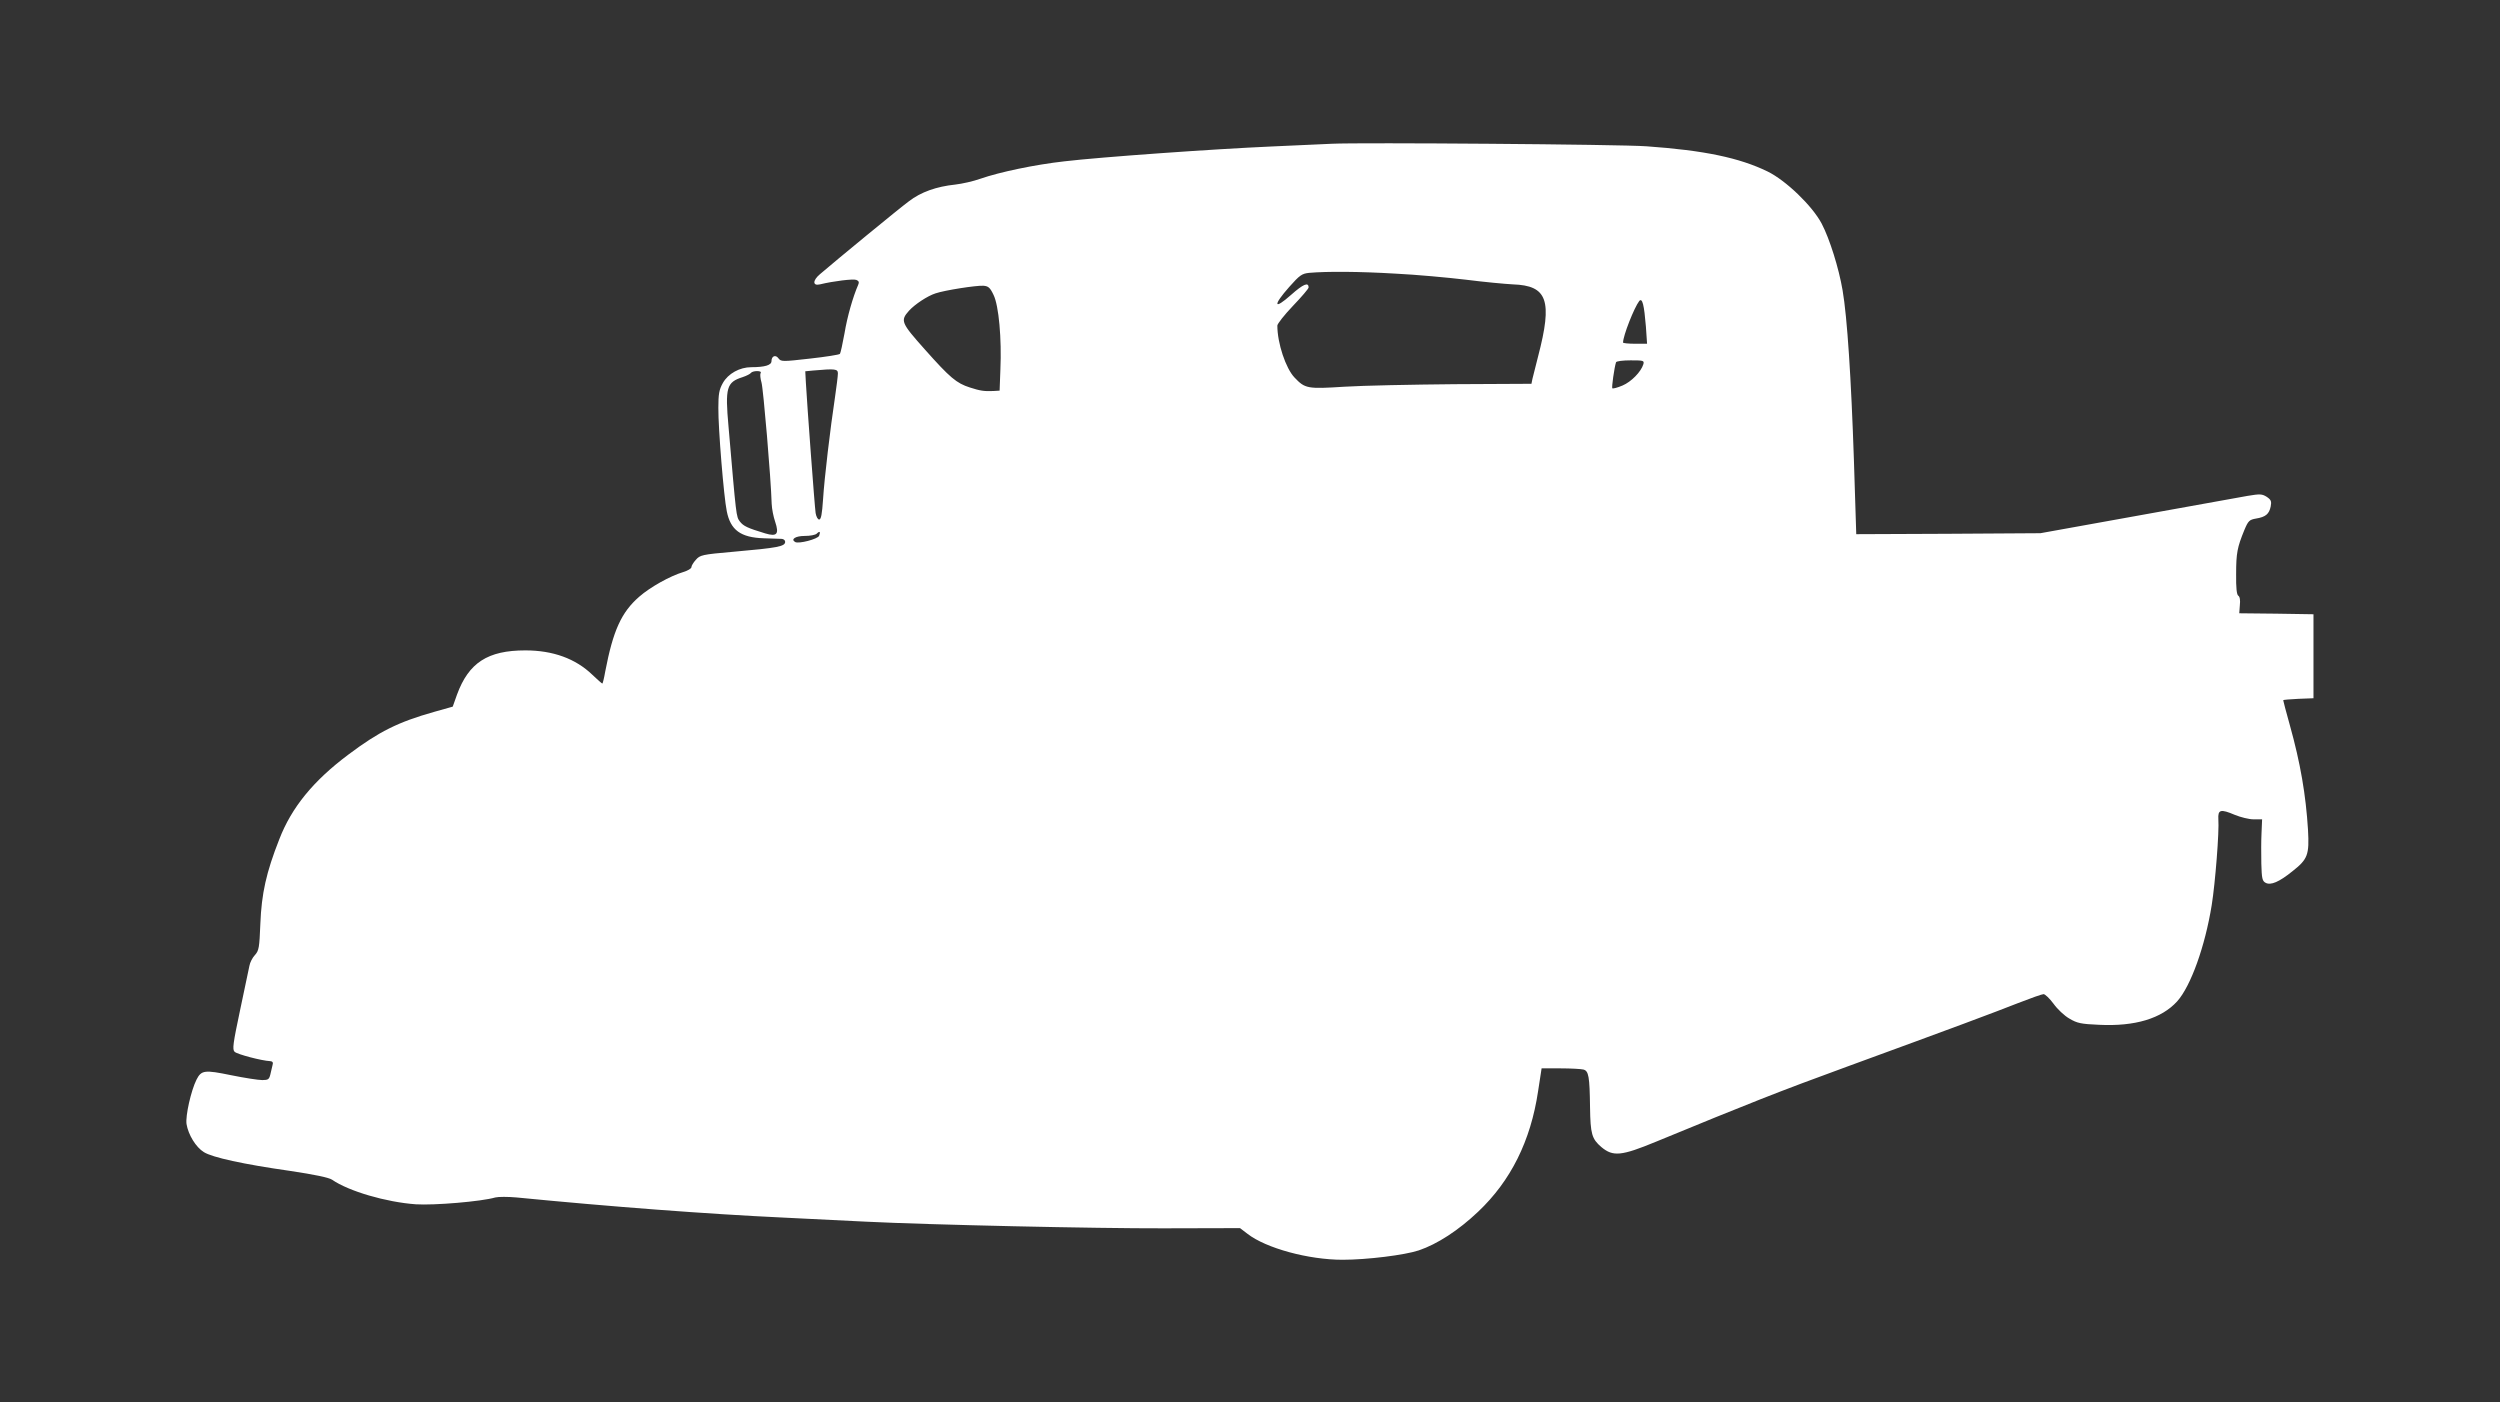 <?xml version="1.0" standalone="no"?>
<!DOCTYPE svg PUBLIC "-//W3C//DTD SVG 20010904//EN"
 "http://www.w3.org/TR/2001/REC-SVG-20010904/DTD/svg10.dtd">
<svg version="1.0" xmlns="http://www.w3.org/2000/svg"
 width="1280pt" height="718pt" viewBox="0 0 1280 718"
 preserveAspectRatio="xMidYMid meet">
<rect x="0" y="0" width="1280" height="718" fill="#333333" stroke="none"/>
<g transform="translate(0,718) scale(0.1,-0.1)"
fill="#ffffff" stroke="none">
<path d="M6820 6444 c-36 -2 -175 -8 -310 -14 -296 -13 -874 -54 -1060 -76
-152 -17 -332 -55 -430 -89 -36 -13 -94 -26 -129 -30 -96 -10 -176 -38 -238
-86 -49 -36 -370 -300 -455 -373 -38 -32 -38 -61 0 -52 70 17 170 29 186 23
13 -5 16 -12 10 -25 -27 -62 -56 -163 -70 -248 -10 -54 -20 -102 -24 -106 -3
-4 -72 -15 -153 -24 -141 -16 -148 -16 -161 1 -15 21 -36 12 -36 -14 0 -21
-35 -31 -103 -31 -60 0 -119 -33 -146 -81 -19 -34 -23 -56 -23 -127 -1 -105
28 -457 43 -529 19 -97 71 -135 189 -139 41 -1 83 -3 93 -3 9 -1 17 -7 17 -15
0 -24 -38 -31 -265 -51 -161 -14 -171 -17 -192 -41 -13 -14 -23 -31 -23 -38 0
-7 -19 -18 -42 -25 -67 -20 -169 -77 -225 -126 -92 -80 -134 -174 -174 -382
-6 -35 -13 -63 -15 -63 -2 0 -25 20 -51 45 -86 83 -202 125 -343 125 -193 0
-290 -63 -350 -226 l-22 -62 -96 -27 c-184 -52 -282 -101 -439 -219 -179 -134
-290 -270 -353 -433 -67 -170 -91 -278 -97 -433 -5 -122 -7 -137 -28 -160 -13
-14 -25 -38 -28 -55 -3 -16 -25 -119 -48 -228 -36 -170 -40 -200 -28 -212 13
-13 139 -46 182 -48 13 -1 17 -7 12 -22 -3 -11 -8 -32 -11 -47 -6 -24 -11 -28
-41 -28 -20 0 -91 11 -160 25 -136 28 -152 26 -177 -23 -28 -56 -57 -185 -51
-227 9 -55 48 -119 89 -144 43 -27 202 -62 441 -96 127 -19 198 -34 215 -45
85 -59 277 -115 429 -126 93 -6 335 14 407 35 16 4 65 4 109 0 479 -47 980
-85 1365 -103 173 -9 365 -18 425 -21 323 -16 1180 -35 1522 -34 l392 1 38
-29 c95 -74 313 -133 487 -133 125 0 318 24 390 48 95 32 204 103 304 198 167
158 269 362 307 617 l18 117 96 0 c53 0 106 -3 118 -6 27 -7 32 -35 34 -194 2
-136 9 -161 58 -203 60 -50 102 -46 281 28 476 196 624 255 980 385 558 204
737 271 872 324 64 25 123 46 131 46 8 0 31 -22 51 -49 19 -27 56 -62 81 -76
40 -24 60 -28 153 -32 183 -9 319 32 399 120 70 78 143 282 177 493 18 112 39
378 34 439 -3 50 11 54 84 23 29 -12 73 -23 96 -23 l44 0 -3 -70 c-2 -38 -2
-109 -1 -157 2 -76 5 -89 22 -98 26 -14 69 4 137 59 79 62 87 84 80 212 -11
179 -39 343 -93 536 -19 68 -34 125 -34 128 0 2 35 5 78 7 l77 3 0 215 0 215
-190 3 -190 2 3 41 c3 26 0 44 -8 49 -8 5 -12 40 -11 111 0 108 6 137 42 225
20 48 26 53 60 59 49 8 67 23 75 62 5 26 2 34 -20 49 -24 15 -34 16 -99 5 -40
-7 -294 -53 -566 -102 l-494 -89 -472 -3 -471 -2 -12 380 c-14 416 -34 730
-58 869 -19 112 -66 263 -107 341 -48 91 -183 221 -277 267 -144 70 -323 108
-620 129 -136 10 -1468 20 -1610 13z m325 -665 c104 -5 267 -20 360 -31 94
-12 202 -22 241 -24 177 -6 204 -82 129 -369 -12 -49 -25 -101 -29 -115 l-5
-25 -393 -2 c-216 -2 -470 -7 -565 -13 -189 -12 -201 -10 -255 47 -45 47 -88
176 -88 266 0 9 36 55 80 101 44 46 80 88 80 94 0 29 -27 18 -90 -38 -89 -79
-94 -55 -9 41 54 61 65 68 102 72 90 8 259 7 442 -4z m-2058 -109 c27 -55 42
-225 35 -382 l-4 -108 -32 -2 c-48 -2 -67 1 -120 18 -69 22 -102 50 -231 195
-122 137 -126 147 -81 198 30 33 95 76 136 89 47 16 207 41 245 39 25 -2 34
-9 52 -47z m3340 -162 l6 -88 -62 0 c-33 0 -61 3 -61 6 0 35 57 179 83 213 16
18 25 -21 34 -131z m-13 -193 c-12 -39 -62 -90 -107 -109 -26 -11 -49 -17 -52
-14 -4 4 10 105 19 133 2 6 35 10 75 10 66 0 70 -1 65 -20z m-4124 -47 c0 -13
-7 -68 -15 -123 -24 -159 -54 -411 -61 -522 -5 -75 -10 -103 -20 -103 -7 0
-15 15 -18 33 -5 32 -44 561 -50 669 l-3 57 41 4 c113 10 126 8 126 -15z
m-396 1 c-3 -6 -1 -28 5 -48 9 -31 48 -486 52 -621 1 -25 9 -66 18 -92 21 -63
9 -77 -51 -59 -92 28 -111 37 -130 61 -19 26 -18 21 -58 486 -18 200 -10 227
72 253 21 7 40 17 43 22 4 5 17 9 31 9 16 0 23 -4 18 -11z m300 -832 c-6 -17
-106 -43 -123 -32 -24 14 2 31 49 31 28 0 55 5 62 12 15 15 20 10 12 -11z"/>
</g>
</svg>
